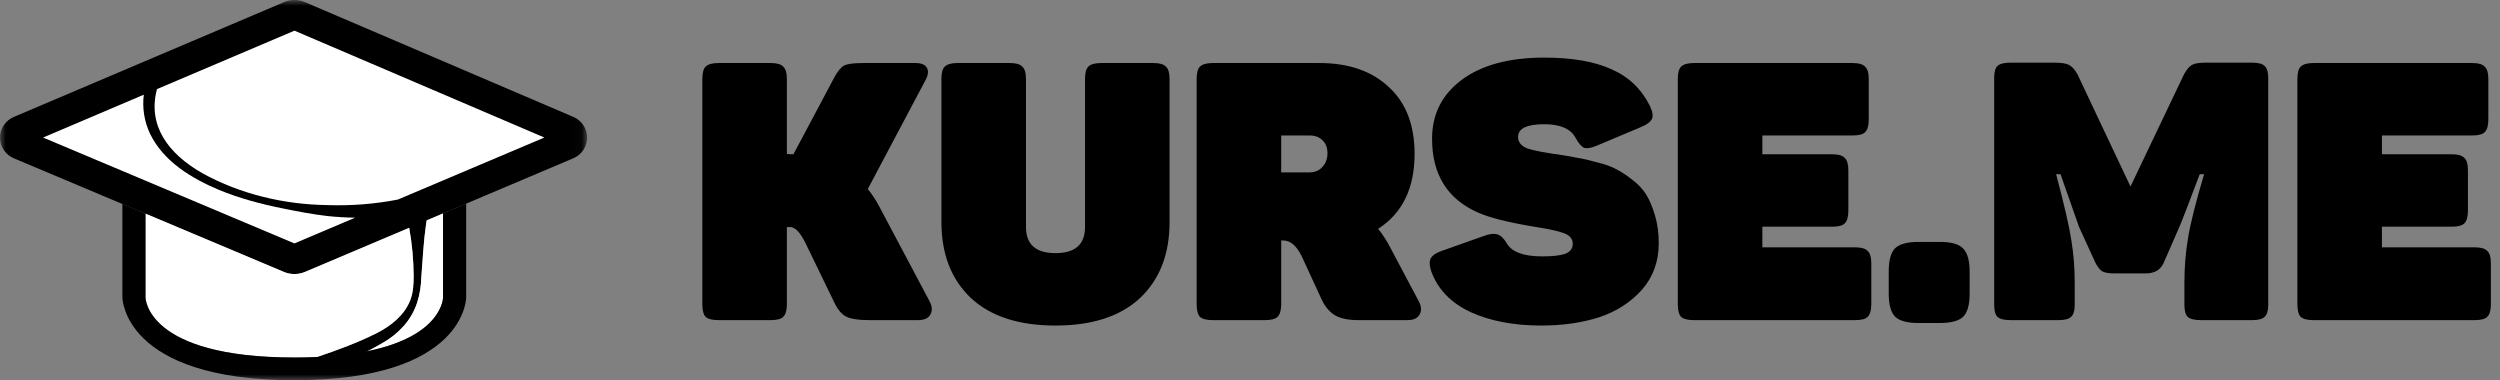 <svg width="217" height="33" viewBox="0 0 217 33" fill="none" xmlns="http://www.w3.org/2000/svg">
<rect x="0" y="0" width="217" height="33" fill="#808080" stroke="none"/>
<path d="M80.637 26.057C80.912 26.539 80.954 26.948 80.764 27.283C80.595 27.618 80.237 27.786 79.688 27.786H75.418C74.532 27.786 73.889 27.691 73.489 27.503C73.088 27.314 72.74 26.916 72.445 26.309L69.882 21.029C69.44 20.149 69.007 19.709 68.586 19.709H68.301V26.403C68.301 26.927 68.195 27.293 67.985 27.503C67.795 27.691 67.436 27.786 66.909 27.786H62.354C61.827 27.786 61.458 27.691 61.247 27.503C61.057 27.293 60.962 26.927 60.962 26.403V6.854C60.962 6.33 61.057 5.974 61.247 5.786C61.458 5.576 61.827 5.471 62.354 5.471H66.909C67.436 5.471 67.795 5.576 67.985 5.786C68.195 5.974 68.301 6.33 68.301 6.854V13.36L68.649 13.391H68.87L72.413 6.729C72.708 6.184 72.993 5.838 73.267 5.691C73.541 5.545 74.1 5.471 74.944 5.471H79.467C79.973 5.471 80.3 5.608 80.448 5.88C80.616 6.152 80.574 6.519 80.321 6.98L75.323 16.409C75.703 16.869 76.051 17.404 76.367 18.011L80.637 26.057ZM89.055 19.709C89.055 21.217 89.909 21.971 91.617 21.971C93.325 21.971 94.179 21.217 94.179 19.709V6.854C94.179 6.33 94.274 5.974 94.464 5.786C94.675 5.576 95.044 5.471 95.571 5.471H100.126C100.653 5.471 101.012 5.576 101.202 5.786C101.412 5.974 101.518 6.33 101.518 6.854V19.269C101.518 22.055 100.664 24.255 98.956 25.869C97.248 27.461 94.801 28.257 91.617 28.257C88.433 28.257 85.987 27.461 84.278 25.869C82.57 24.255 81.716 22.055 81.716 19.269V6.854C81.716 6.33 81.811 5.974 82.001 5.786C82.212 5.576 82.581 5.471 83.108 5.471H87.663C88.19 5.471 88.549 5.576 88.739 5.786C88.95 5.974 89.055 6.33 89.055 6.854V19.709ZM114.529 5.471C117.06 5.471 119.063 6.163 120.539 7.546C122.036 8.908 122.785 10.846 122.785 13.36C122.785 16.335 121.731 18.504 119.622 19.866C120.001 20.327 120.349 20.861 120.666 21.469L123.101 26.057C123.375 26.539 123.418 26.948 123.228 27.283C123.059 27.618 122.701 27.786 122.152 27.786H117.882C117.038 27.786 116.374 27.649 115.889 27.377C115.404 27.084 115.014 26.623 114.719 25.994L112.979 22.223C112.536 21.322 111.998 20.871 111.366 20.871H111.208V26.403C111.208 26.927 111.102 27.293 110.891 27.503C110.702 27.691 110.343 27.786 109.816 27.786H105.261C104.734 27.786 104.365 27.691 104.154 27.503C103.964 27.293 103.869 26.927 103.869 26.403V6.854C103.869 6.33 103.964 5.974 104.154 5.786C104.365 5.576 104.734 5.471 105.261 5.471H114.529ZM115.225 13.297C115.225 12.836 115.088 12.47 114.814 12.197C114.54 11.904 114.149 11.757 113.643 11.757H111.208V14.963H113.643C114.128 14.963 114.508 14.806 114.782 14.491C115.077 14.177 115.225 13.779 115.225 13.297ZM124.304 12.04C124.304 9.903 125.168 8.195 126.898 6.917C128.627 5.639 131.01 5 134.046 5C136.45 5 138.39 5.335 139.867 6.006C141.364 6.655 142.482 7.724 143.22 9.211C143.452 9.693 143.504 10.07 143.378 10.343C143.251 10.594 142.935 10.825 142.429 11.034L138.538 12.669C138.074 12.857 137.726 12.909 137.494 12.826C137.262 12.721 137.02 12.438 136.767 11.977C136.345 11.181 135.438 10.783 134.046 10.783C132.528 10.783 131.769 11.149 131.769 11.883C131.769 12.344 132.043 12.679 132.591 12.889C133.161 13.077 134.078 13.255 135.343 13.423C136.018 13.528 136.556 13.622 136.957 13.706C137.378 13.769 137.927 13.894 138.601 14.083C139.297 14.251 139.856 14.45 140.278 14.68C140.7 14.889 141.164 15.193 141.67 15.591C142.197 15.989 142.608 16.43 142.903 16.911C143.199 17.393 143.452 18.001 143.662 18.734C143.873 19.447 143.979 20.243 143.979 21.123C143.979 22.694 143.494 24.035 142.524 25.146C141.554 26.235 140.32 27.031 138.823 27.534C137.326 28.016 135.639 28.257 133.762 28.257C131.4 28.257 129.365 27.869 127.657 27.094C125.949 26.298 124.81 25.125 124.241 23.574C124.072 23.092 124.051 22.715 124.177 22.443C124.325 22.171 124.641 21.951 125.126 21.783L128.764 20.494C129.249 20.306 129.639 20.253 129.934 20.337C130.229 20.4 130.514 20.662 130.788 21.123C131.231 21.877 132.254 22.254 133.857 22.254C134.742 22.254 135.407 22.181 135.849 22.034C136.292 21.867 136.514 21.573 136.514 21.154C136.514 20.735 136.261 20.431 135.755 20.243C135.248 20.054 134.447 19.876 133.35 19.709C130.925 19.311 129.217 18.881 128.226 18.42C125.611 17.247 124.304 15.12 124.304 12.04ZM160.816 5.471C161.343 5.471 161.702 5.576 161.892 5.786C162.103 5.974 162.208 6.33 162.208 6.854V10.374C162.208 10.898 162.103 11.265 161.892 11.474C161.702 11.663 161.343 11.757 160.816 11.757H152.972V13.391H159.045C159.572 13.391 159.931 13.496 160.12 13.706C160.331 13.894 160.437 14.251 160.437 14.774V18.294C160.437 18.818 160.331 19.185 160.12 19.394C159.931 19.583 159.572 19.677 159.045 19.677H152.972V21.469H161.038C161.565 21.469 161.923 21.573 162.113 21.783C162.324 21.971 162.429 22.328 162.429 22.851V26.403C162.429 26.927 162.324 27.293 162.113 27.503C161.923 27.691 161.565 27.786 161.038 27.786H147.025C146.498 27.786 146.129 27.691 145.918 27.503C145.728 27.293 145.633 26.927 145.633 26.403V6.854C145.633 6.33 145.728 5.974 145.918 5.786C146.129 5.576 146.498 5.471 147.025 5.471H160.816ZM168.37 20.997C169.361 20.997 170.036 21.186 170.394 21.563C170.774 21.94 170.964 22.61 170.964 23.574V25.491C170.964 26.455 170.774 27.126 170.394 27.503C170.015 27.859 169.34 28.037 168.37 28.037H166.535C165.565 28.037 164.89 27.859 164.511 27.503C164.131 27.126 163.941 26.455 163.941 25.491V23.574C163.941 22.61 164.121 21.94 164.479 21.563C164.859 21.186 165.544 20.997 166.535 20.997H168.37ZM195.491 5.44C196.018 5.44 196.376 5.534 196.566 5.723C196.777 5.911 196.882 6.257 196.882 6.76V26.466C196.882 26.969 196.777 27.314 196.566 27.503C196.376 27.691 196.018 27.786 195.491 27.786H190.999C190.472 27.786 190.103 27.691 189.892 27.503C189.702 27.314 189.607 26.969 189.607 26.466V24.517C189.607 23.197 189.713 21.909 189.923 20.651C190.134 19.373 190.598 17.529 191.315 15.12H190.936C190.008 17.592 189.417 19.122 189.164 19.709L187.804 22.82C187.53 23.428 187.013 23.731 186.254 23.731H183.471C183.028 23.731 182.69 23.669 182.458 23.543C182.247 23.396 182.058 23.155 181.889 22.82L180.465 19.709L178.852 15.12H178.472C179.189 17.823 179.632 19.75 179.801 20.903C179.99 22.055 180.085 23.27 180.085 24.549V26.466C180.085 26.969 179.98 27.314 179.769 27.503C179.579 27.691 179.221 27.786 178.693 27.786H174.486C173.959 27.786 173.59 27.691 173.379 27.503C173.19 27.314 173.095 26.969 173.095 26.466V6.76C173.095 6.257 173.19 5.911 173.379 5.723C173.59 5.534 173.959 5.44 174.486 5.44H178.345C178.915 5.44 179.326 5.503 179.579 5.629C179.832 5.754 180.075 6.016 180.307 6.414L184.926 16.189L189.575 6.446C189.807 6.027 190.039 5.754 190.271 5.629C190.503 5.503 190.883 5.44 191.41 5.44H195.491ZM214.596 5.471C215.123 5.471 215.482 5.576 215.672 5.786C215.883 5.974 215.988 6.33 215.988 6.854V10.374C215.988 10.898 215.883 11.265 215.672 11.474C215.482 11.663 215.123 11.757 214.596 11.757H206.752V13.391H212.825C213.352 13.391 213.711 13.496 213.9 13.706C214.111 13.894 214.217 14.251 214.217 14.774V18.294C214.217 18.818 214.111 19.185 213.9 19.394C213.711 19.583 213.352 19.677 212.825 19.677H206.752V21.469H214.818C215.345 21.469 215.703 21.573 215.893 21.783C216.104 21.971 216.209 22.328 216.209 22.851V26.403C216.209 26.927 216.104 27.293 215.893 27.503C215.703 27.691 215.345 27.786 214.818 27.786H200.805C200.278 27.786 199.909 27.691 199.698 27.503C199.508 27.293 199.413 26.927 199.413 26.403V6.854C199.413 6.33 199.508 5.974 199.698 5.786C199.909 5.576 200.278 5.471 200.805 5.471H214.596Z" fill="black"/>
<mask id="mask0_583_132" style="mask-type:luminance" maskUnits="userSpaceOnUse" x="0" y="0" width="51" height="33">
<path d="M50.962 0H0V33H50.962V0Z" fill="white"/>
</mask>
<g mask="url(#mask0_583_132)">
<path d="M37.1 18.7L37.036 19.129L36.988 19.454C36.764 20.966 36.703 22.456 36.581 23.962C36.526 25.609 36.157 27.049 35.025 28.319C34.49 28.911 33.858 29.411 33.157 29.799C32.775 30.02 32.389 30.232 31.998 30.435L31.91 30.48C30.28 31.301 28.608 32.039 26.902 32.692L26.235 32.955L25.731 31.568L26.42 31.349C26.784 31.232 27.148 31.112 27.513 30.99L27.586 30.967C29.315 30.387 31.043 29.746 32.658 28.941C33.907 28.314 35.102 27.377 35.614 26.047C35.869 25.374 35.903 24.655 35.903 23.943C35.894 22.545 35.762 21.151 35.511 19.776C35.448 19.436 35.378 19.096 35.301 18.758L37.1 18.7Z" fill="black"/>
<path d="M36.137 18.388C34.39 18.745 32.609 18.914 30.825 18.893C30.003 18.884 29.181 18.835 28.363 18.745C27.077 18.593 25.811 18.35 24.553 18.093C22.663 17.715 20.788 17.219 19.005 16.481C16.614 15.475 14.201 14.013 13.027 11.614C12.526 10.555 12.337 9.379 12.482 8.219C12.576 7.367 12.792 6.532 13.123 5.739L14.208 6.203V6.21C13.961 6.697 13.766 7.208 13.624 7.734C12.798 10.865 14.559 13.32 17.596 15.051C20.883 16.86 24.669 17.752 28.43 17.802C30.48 17.873 32.532 17.711 34.545 17.319C34.973 17.236 35.4 17.141 35.825 17.037L36.137 18.388Z" fill="black"/>
<path d="M25.559 2.662L13.624 7.734L12.482 8.22L3.737 11.938L12.678 15.702L25.558 21.127L30.831 18.891L34.55 17.312L35.167 17.049L38.41 15.676L47.255 11.93L25.559 2.662ZM50.818 11.212C50.719 10.968 50.57 10.746 50.382 10.56C50.193 10.374 49.969 10.227 49.721 10.128L26.472 0.187C26.184 0.065 25.874 0.001 25.561 0.001C25.247 0.001 24.937 0.065 24.649 0.187L1.249 10.128C0.881 10.273 0.565 10.524 0.342 10.848C0.119 11.171 0 11.553 0 11.944C0 12.336 0.119 12.718 0.342 13.041C0.565 13.365 0.881 13.616 1.249 13.761L10.623 17.707L11.616 18.124L12.627 18.546L24.645 23.605C24.932 23.725 25.241 23.787 25.552 23.787C25.864 23.787 26.173 23.725 26.46 23.605L35.512 19.773L36.214 19.476L37.03 19.13L38.458 18.525L39.456 18.102L40.459 17.677L49.711 13.761C49.953 13.666 50.174 13.524 50.361 13.345C50.548 13.165 50.697 12.951 50.8 12.714C50.903 12.478 50.958 12.223 50.961 11.966C50.964 11.709 50.915 11.453 50.818 11.214V11.212Z" fill="black"/>
<path d="M30.828 18.893L25.555 21.129L12.678 15.702L3.737 11.938L12.482 8.219C12.337 9.379 12.526 10.555 13.027 11.614C14.194 14.013 16.614 15.475 19.005 16.481C20.788 17.219 22.663 17.715 24.553 18.093C25.811 18.35 27.077 18.593 28.363 18.745C29.182 18.835 30.004 18.884 30.828 18.893Z" fill="white"/>
<path d="M47.25 11.938L38.404 15.684L35.161 17.057L34.545 17.32C32.531 17.712 30.477 17.873 28.426 17.802C24.665 17.752 20.879 16.86 17.592 15.051C14.547 13.32 12.798 10.864 13.624 7.734L25.559 2.662L47.25 11.938Z" fill="white"/>
<path d="M35.906 23.939C35.906 24.654 35.871 25.372 35.616 26.043C35.105 27.373 33.909 28.31 32.66 28.937C31.039 29.742 29.311 30.384 27.589 30.963L27.516 30.986C26.899 31.015 26.246 31.03 25.558 31.03C12.634 31.03 12.634 25.808 12.634 25.808V18.546L24.652 23.605C24.939 23.725 25.247 23.787 25.559 23.787C25.871 23.787 26.18 23.725 26.467 23.605L35.519 19.773C35.769 21.148 35.898 22.542 35.906 23.939Z" fill="white"/>
<path d="M38.459 18.524V25.811C38.459 25.833 38.448 29.111 31.992 30.463L31.905 30.48L31.993 30.435C32.383 30.232 32.769 30.02 33.151 29.799C33.853 29.411 34.485 28.911 35.02 28.319C36.151 27.05 36.521 25.609 36.576 23.963C36.697 22.456 36.759 20.966 36.983 19.454L37.031 19.129L38.459 18.524Z" fill="white"/>
<path d="M40.462 17.67V25.825C40.462 25.825 40.462 33.001 25.551 33.001C10.64 33.001 10.623 25.811 10.623 25.811V17.699L12.625 18.542V25.811C12.625 25.811 12.625 31.032 25.549 31.032C26.237 31.032 26.89 31.018 27.506 30.989H27.578C29.031 30.931 30.477 30.762 31.902 30.482L31.989 30.465C38.446 29.113 38.456 25.835 38.456 25.813V18.521L40.462 17.67Z" fill="black"/>
</g>
</svg>
